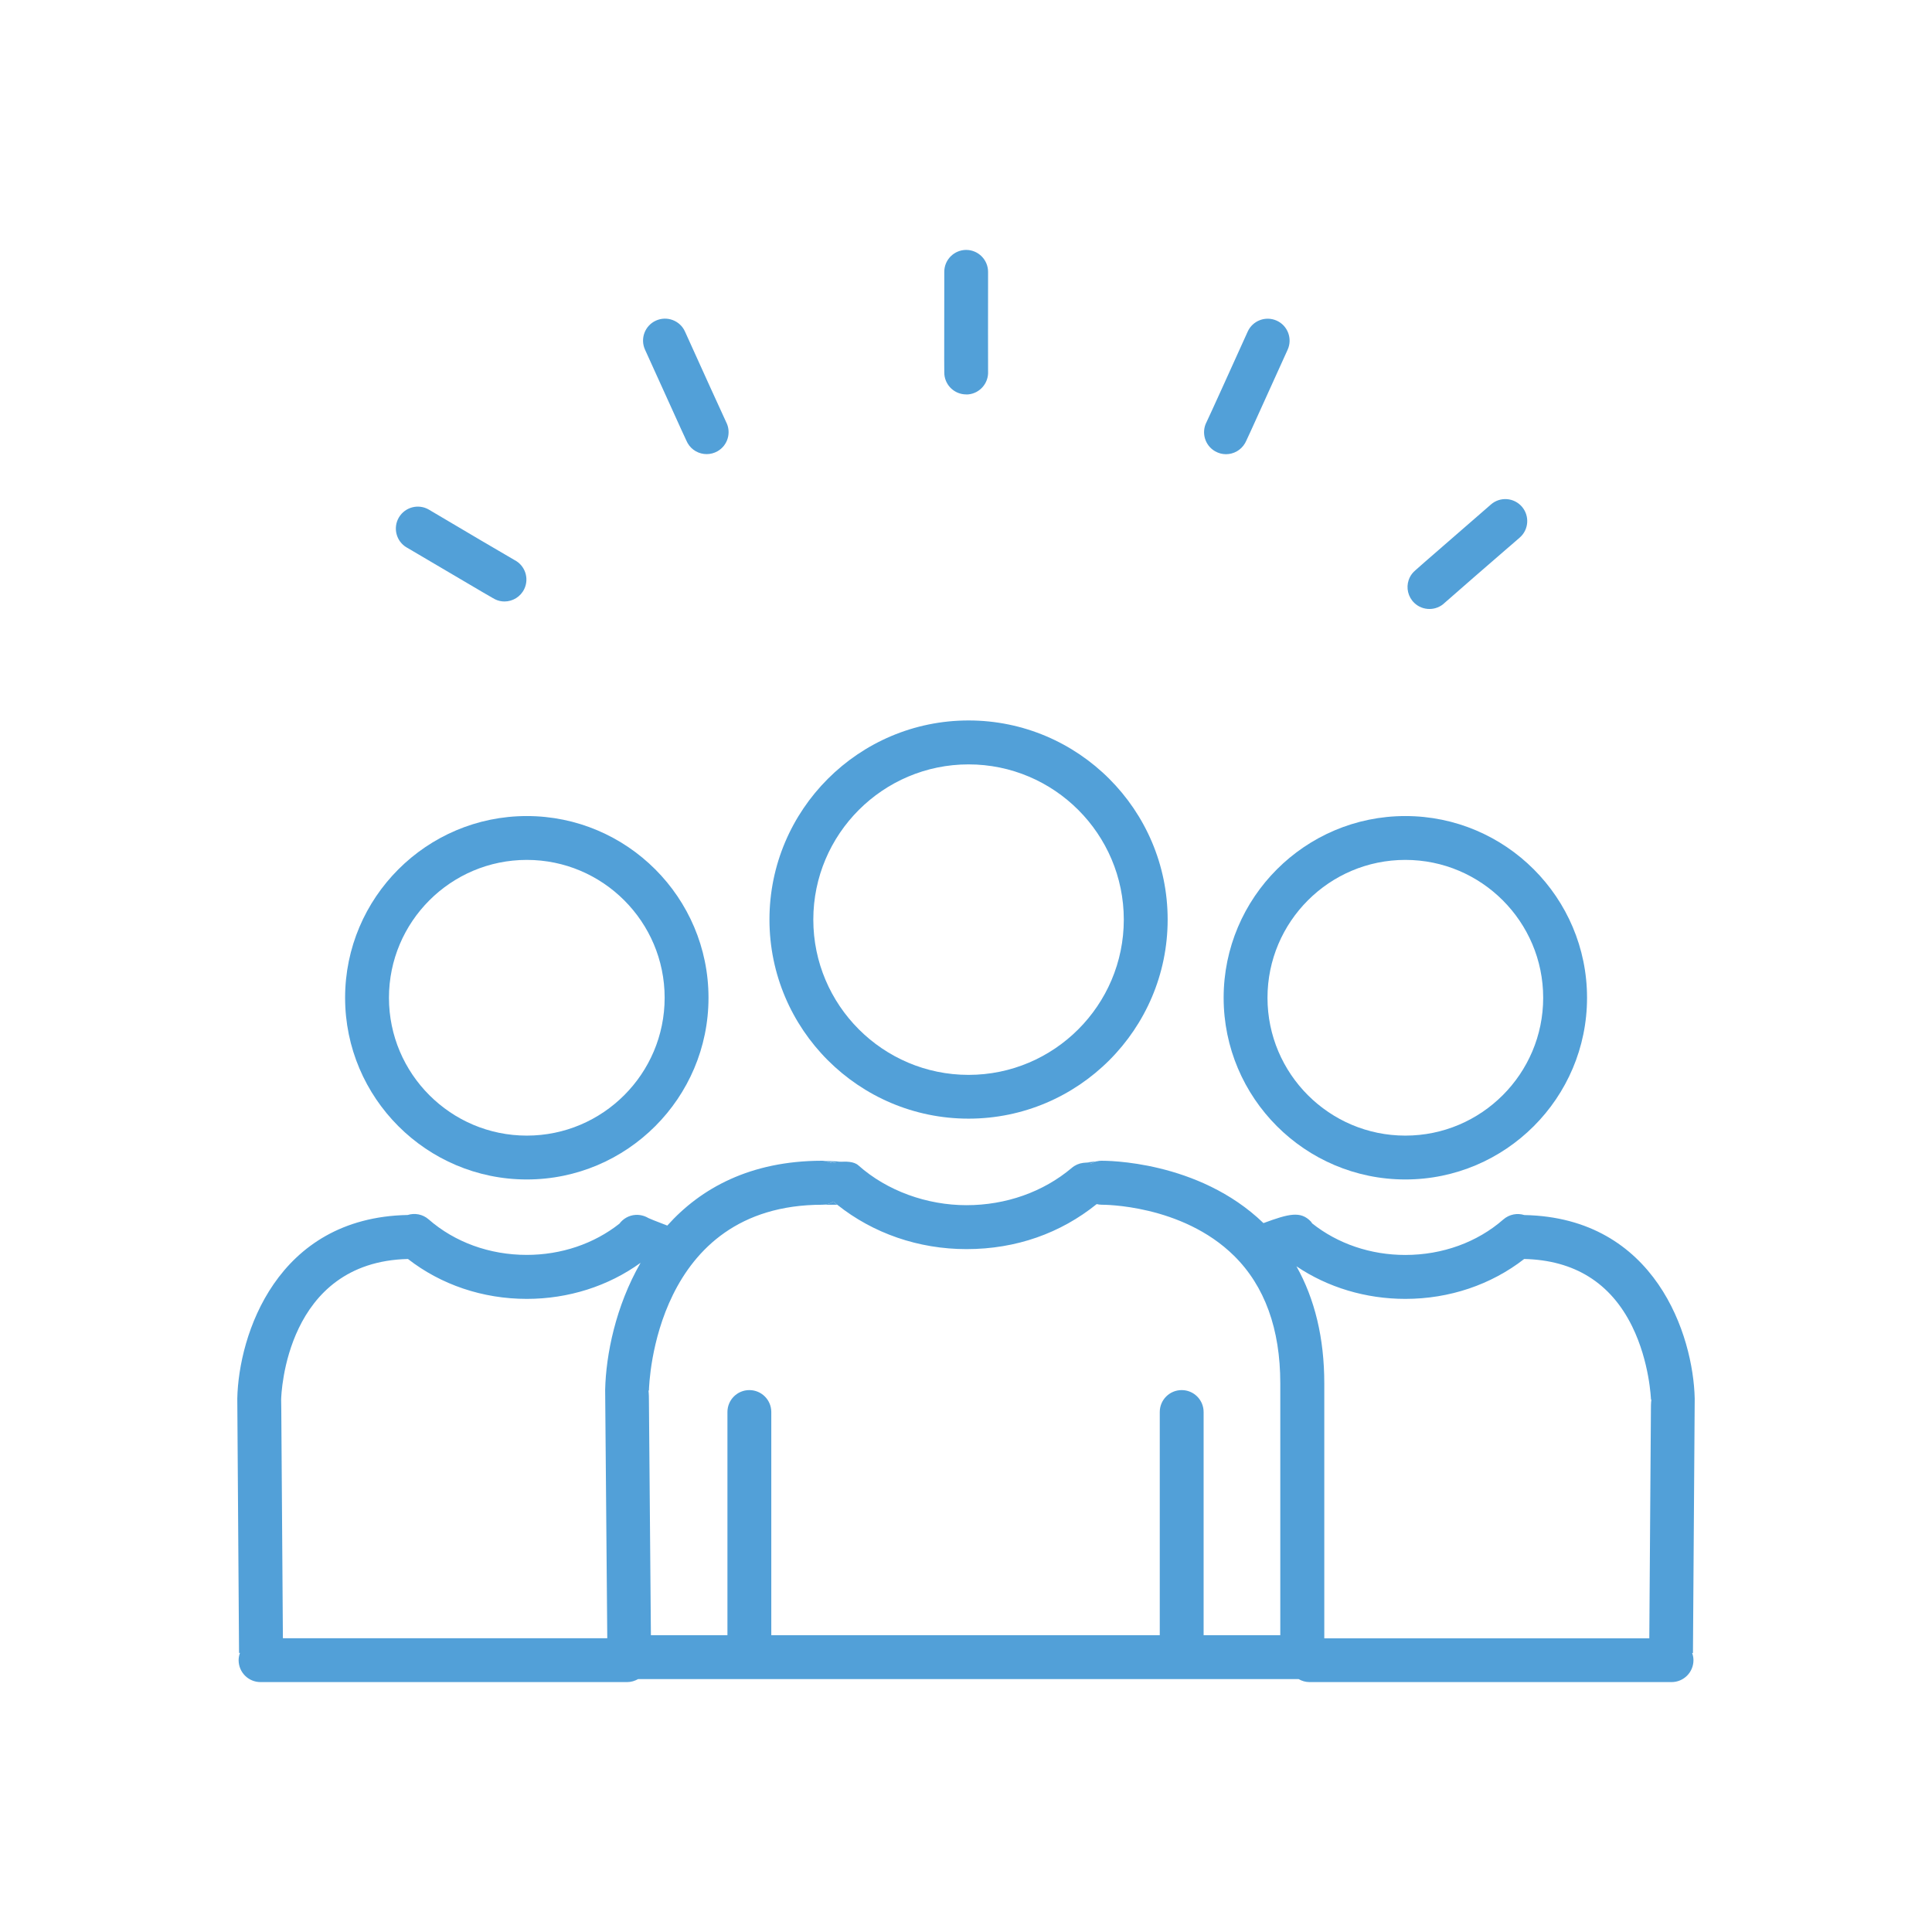 <?xml version="1.0" encoding="UTF-8"?> <svg xmlns="http://www.w3.org/2000/svg" width="96" height="96" viewBox="0 0 96 96" fill="none"><path d="M48.127 55.585C53.582 55.585 58.02 51.147 58.02 45.692C58.02 40.237 53.582 35.799 48.127 35.799C42.672 35.799 38.234 40.237 38.234 45.692C38.234 51.147 42.672 55.585 48.127 55.585ZM48.127 37.982C52.38 37.982 55.841 41.443 55.841 45.696C55.841 49.948 52.38 53.41 48.127 53.41C43.874 53.41 40.413 49.948 40.413 45.696C40.413 41.443 43.874 37.982 48.127 37.982Z" fill="#52A0D8"></path><path d="M26.177 58.607C31.156 58.607 35.205 54.557 35.205 49.578C35.205 44.599 31.156 40.549 26.177 40.549C21.198 40.549 17.148 44.599 17.148 49.578C17.148 54.557 21.198 58.607 26.177 58.607ZM26.177 42.728C29.954 42.728 33.026 45.801 33.026 49.578C33.026 53.355 29.954 56.428 26.177 56.428C22.4 56.428 19.327 53.355 19.327 49.578C19.327 45.801 22.4 42.728 26.177 42.728Z" fill="#52A0D8"></path><path d="M11.922 82.137C11.882 82.249 11.857 82.369 11.857 82.493C11.857 83.096 12.343 83.582 12.946 83.582H31.163C31.363 83.582 31.544 83.524 31.708 83.433H64.528C64.688 83.528 64.873 83.582 65.073 83.582H83.058C83.66 83.582 84.147 83.096 84.147 82.493C84.147 82.366 84.122 82.249 84.082 82.137H84.122C84.122 82.137 84.209 69.673 84.209 69.527C84.209 69.516 84.209 69.506 84.209 69.491C84.14 66.371 82.273 60.502 75.743 60.375C75.394 60.266 74.999 60.335 74.701 60.593C73.404 61.73 71.672 62.358 69.827 62.358C68.102 62.358 66.468 61.799 65.2 60.789C65.178 60.76 65.164 60.728 65.138 60.699C64.626 60.161 64.042 60.31 62.781 60.775C59.542 57.648 54.926 57.677 54.73 57.677C54.656 57.677 54.584 57.686 54.516 57.702C54.415 57.725 54.321 57.764 54.232 57.811C54.105 57.778 53.973 57.767 53.842 57.781C53.832 57.782 53.822 57.783 53.812 57.784C53.613 57.81 53.419 57.892 53.255 58.033C51.839 59.228 49.983 59.885 48.025 59.885C46.068 59.885 44.081 59.18 42.647 57.902C42.538 57.805 42.382 57.756 42.214 57.735C42.118 57.723 42.019 57.72 41.923 57.723C41.775 57.727 41.635 57.744 41.53 57.761C41.418 57.779 41.347 57.797 41.347 57.797C41.347 57.797 41.172 57.73 41.011 57.696C40.98 57.689 40.949 57.684 40.92 57.681C40.898 57.678 40.878 57.677 40.86 57.677C40.85 57.677 40.84 57.677 40.831 57.677C37.283 57.684 34.823 59.04 33.157 60.898C32.547 60.666 32.303 60.564 32.216 60.524C32.031 60.412 31.802 60.353 31.573 60.368C31.25 60.39 30.963 60.557 30.778 60.804C29.514 61.803 27.887 62.355 26.173 62.355C24.328 62.355 22.599 61.726 21.299 60.59C21.005 60.332 20.609 60.263 20.257 60.372C13.723 60.499 11.857 66.364 11.791 69.487C11.791 69.498 11.791 69.513 11.791 69.524C11.791 69.742 11.878 82.133 11.878 82.133H11.922V82.137ZM69.831 64.541C72.021 64.541 74.094 63.836 75.736 62.558C78.227 62.616 80.032 63.738 81.1 65.906C81.975 67.686 82.033 69.527 82.037 69.542H82.055C82.033 69.727 82.033 69.905 82.033 70.054L81.953 81.407H65.803V68.739C65.803 66.488 65.331 64.545 64.419 62.921C65.974 63.971 67.866 64.541 69.831 64.541ZM32.245 69.099C32.253 68.721 32.543 59.863 40.86 59.863C41.063 59.863 41.248 59.805 41.412 59.707C41.475 59.76 41.539 59.812 41.603 59.863C43.383 61.283 45.638 62.068 48.025 62.068C50.499 62.068 52.707 61.272 54.494 59.831C54.574 59.849 54.657 59.863 54.744 59.863C54.748 59.863 54.755 59.863 54.759 59.863C54.795 59.863 58.721 59.838 61.318 62.398C62.843 63.902 63.617 66.037 63.617 68.736V81.251H59.807V70.163C59.807 69.56 59.32 69.073 58.717 69.073C58.114 69.073 57.628 69.56 57.628 70.163V81.251H38.325V70.163C38.325 69.56 37.838 69.073 37.235 69.073C36.633 69.073 36.146 69.56 36.146 70.163V81.251H32.343L32.245 69.625C32.245 69.469 32.245 69.284 32.224 69.095H32.242L32.245 69.099ZM13.97 69.542C13.977 69.259 14.195 62.703 20.271 62.558C21.913 63.836 23.983 64.541 26.177 64.541C28.25 64.541 30.233 63.905 31.831 62.747C30.589 64.904 30.11 67.319 30.07 69.052C30.07 69.066 30.07 69.077 30.07 69.092C30.07 69.328 30.15 78.643 30.175 81.403H14.057L13.977 70.05C13.977 69.905 13.97 69.754 13.97 69.542Z" fill="#52A0D8"></path><path d="M40.92 57.681C40.949 57.684 40.98 57.689 41.011 57.696L41.53 57.761C41.635 57.744 41.775 57.727 41.923 57.723L40.92 57.681Z" fill="#52A0D8"></path><path d="M41.53 57.761L41.011 57.696C41.172 57.73 41.347 57.797 41.347 57.797C41.347 57.797 41.418 57.779 41.53 57.761Z" fill="#52A0D8"></path><path d="M41.412 59.707C41.248 59.805 41.063 59.863 40.86 59.863H41.603C41.539 59.812 41.475 59.76 41.412 59.707Z" fill="#52A0D8"></path><path d="M54.232 57.811C54.321 57.764 54.415 57.725 54.516 57.702L53.842 57.781C53.973 57.767 54.105 57.778 54.232 57.811Z" fill="#52A0D8"></path><path d="M60.802 49.578C60.802 54.557 64.851 58.607 69.831 58.607C74.81 58.607 78.859 54.557 78.859 49.578C78.859 44.599 74.81 40.549 69.831 40.549C64.851 40.549 60.802 44.599 60.802 49.578ZM69.831 42.728C73.608 42.728 76.68 45.801 76.68 49.578C76.68 53.355 73.608 56.428 69.831 56.428C66.053 56.428 62.981 53.355 62.981 49.578C62.981 45.801 66.053 42.728 69.831 42.728Z" fill="#52A0D8"></path><path d="M48.007 19.601C48.04 19.601 48.073 19.601 48.105 19.598C48.69 19.547 49.126 19.038 49.097 18.454C49.09 18.174 49.097 15.287 49.097 13.511C49.097 12.908 48.61 12.421 48.011 12.418C47.412 12.418 46.921 12.904 46.921 13.504C46.91 18.421 46.921 18.541 46.925 18.606C46.976 19.173 47.452 19.598 48.007 19.598V19.601Z" fill="#52A0D8"></path><path d="M20.202 27.199C24.437 29.701 24.546 29.752 24.604 29.781C24.753 29.854 24.913 29.887 25.069 29.887C25.476 29.887 25.868 29.654 26.053 29.262C26.304 28.732 26.086 28.096 25.57 27.831C25.327 27.697 22.839 26.229 21.314 25.325C20.798 25.02 20.13 25.191 19.821 25.71C19.516 26.229 19.687 26.898 20.206 27.203L20.202 27.199Z" fill="#52A0D8"></path><path d="M34.167 22.016C34.366 22.369 34.737 22.565 35.114 22.565C35.296 22.565 35.485 22.518 35.656 22.42C36.164 22.129 36.349 21.486 36.081 20.971C35.957 20.716 34.766 18.087 34.036 16.474C33.789 15.926 33.142 15.683 32.594 15.93C32.046 16.177 31.802 16.823 32.049 17.371C34.076 21.853 34.134 21.958 34.167 22.016Z" fill="#52A0D8"></path><path d="M74.088 25.064C70.371 28.286 70.288 28.373 70.242 28.419C70.126 28.537 70.044 28.678 69.995 28.826C69.866 29.212 69.962 29.657 70.275 29.958C70.698 30.364 71.37 30.359 71.785 29.954C71.99 29.766 74.171 27.872 75.513 26.713C75.966 26.321 76.016 25.633 75.621 25.175C75.226 24.721 74.538 24.671 74.084 25.067L74.088 25.064Z" fill="#52A0D8"></path><path d="M60.377 22.423C60.548 22.521 60.733 22.569 60.918 22.569C61.296 22.569 61.663 22.372 61.866 22.02C61.899 21.966 61.957 21.86 63.983 17.375C64.23 16.827 63.987 16.18 63.439 15.933C62.89 15.686 62.244 15.93 61.997 16.478C61.267 18.094 60.076 20.724 59.952 20.974C59.683 21.49 59.869 22.133 60.377 22.423Z" fill="#52A0D8"></path></svg> 